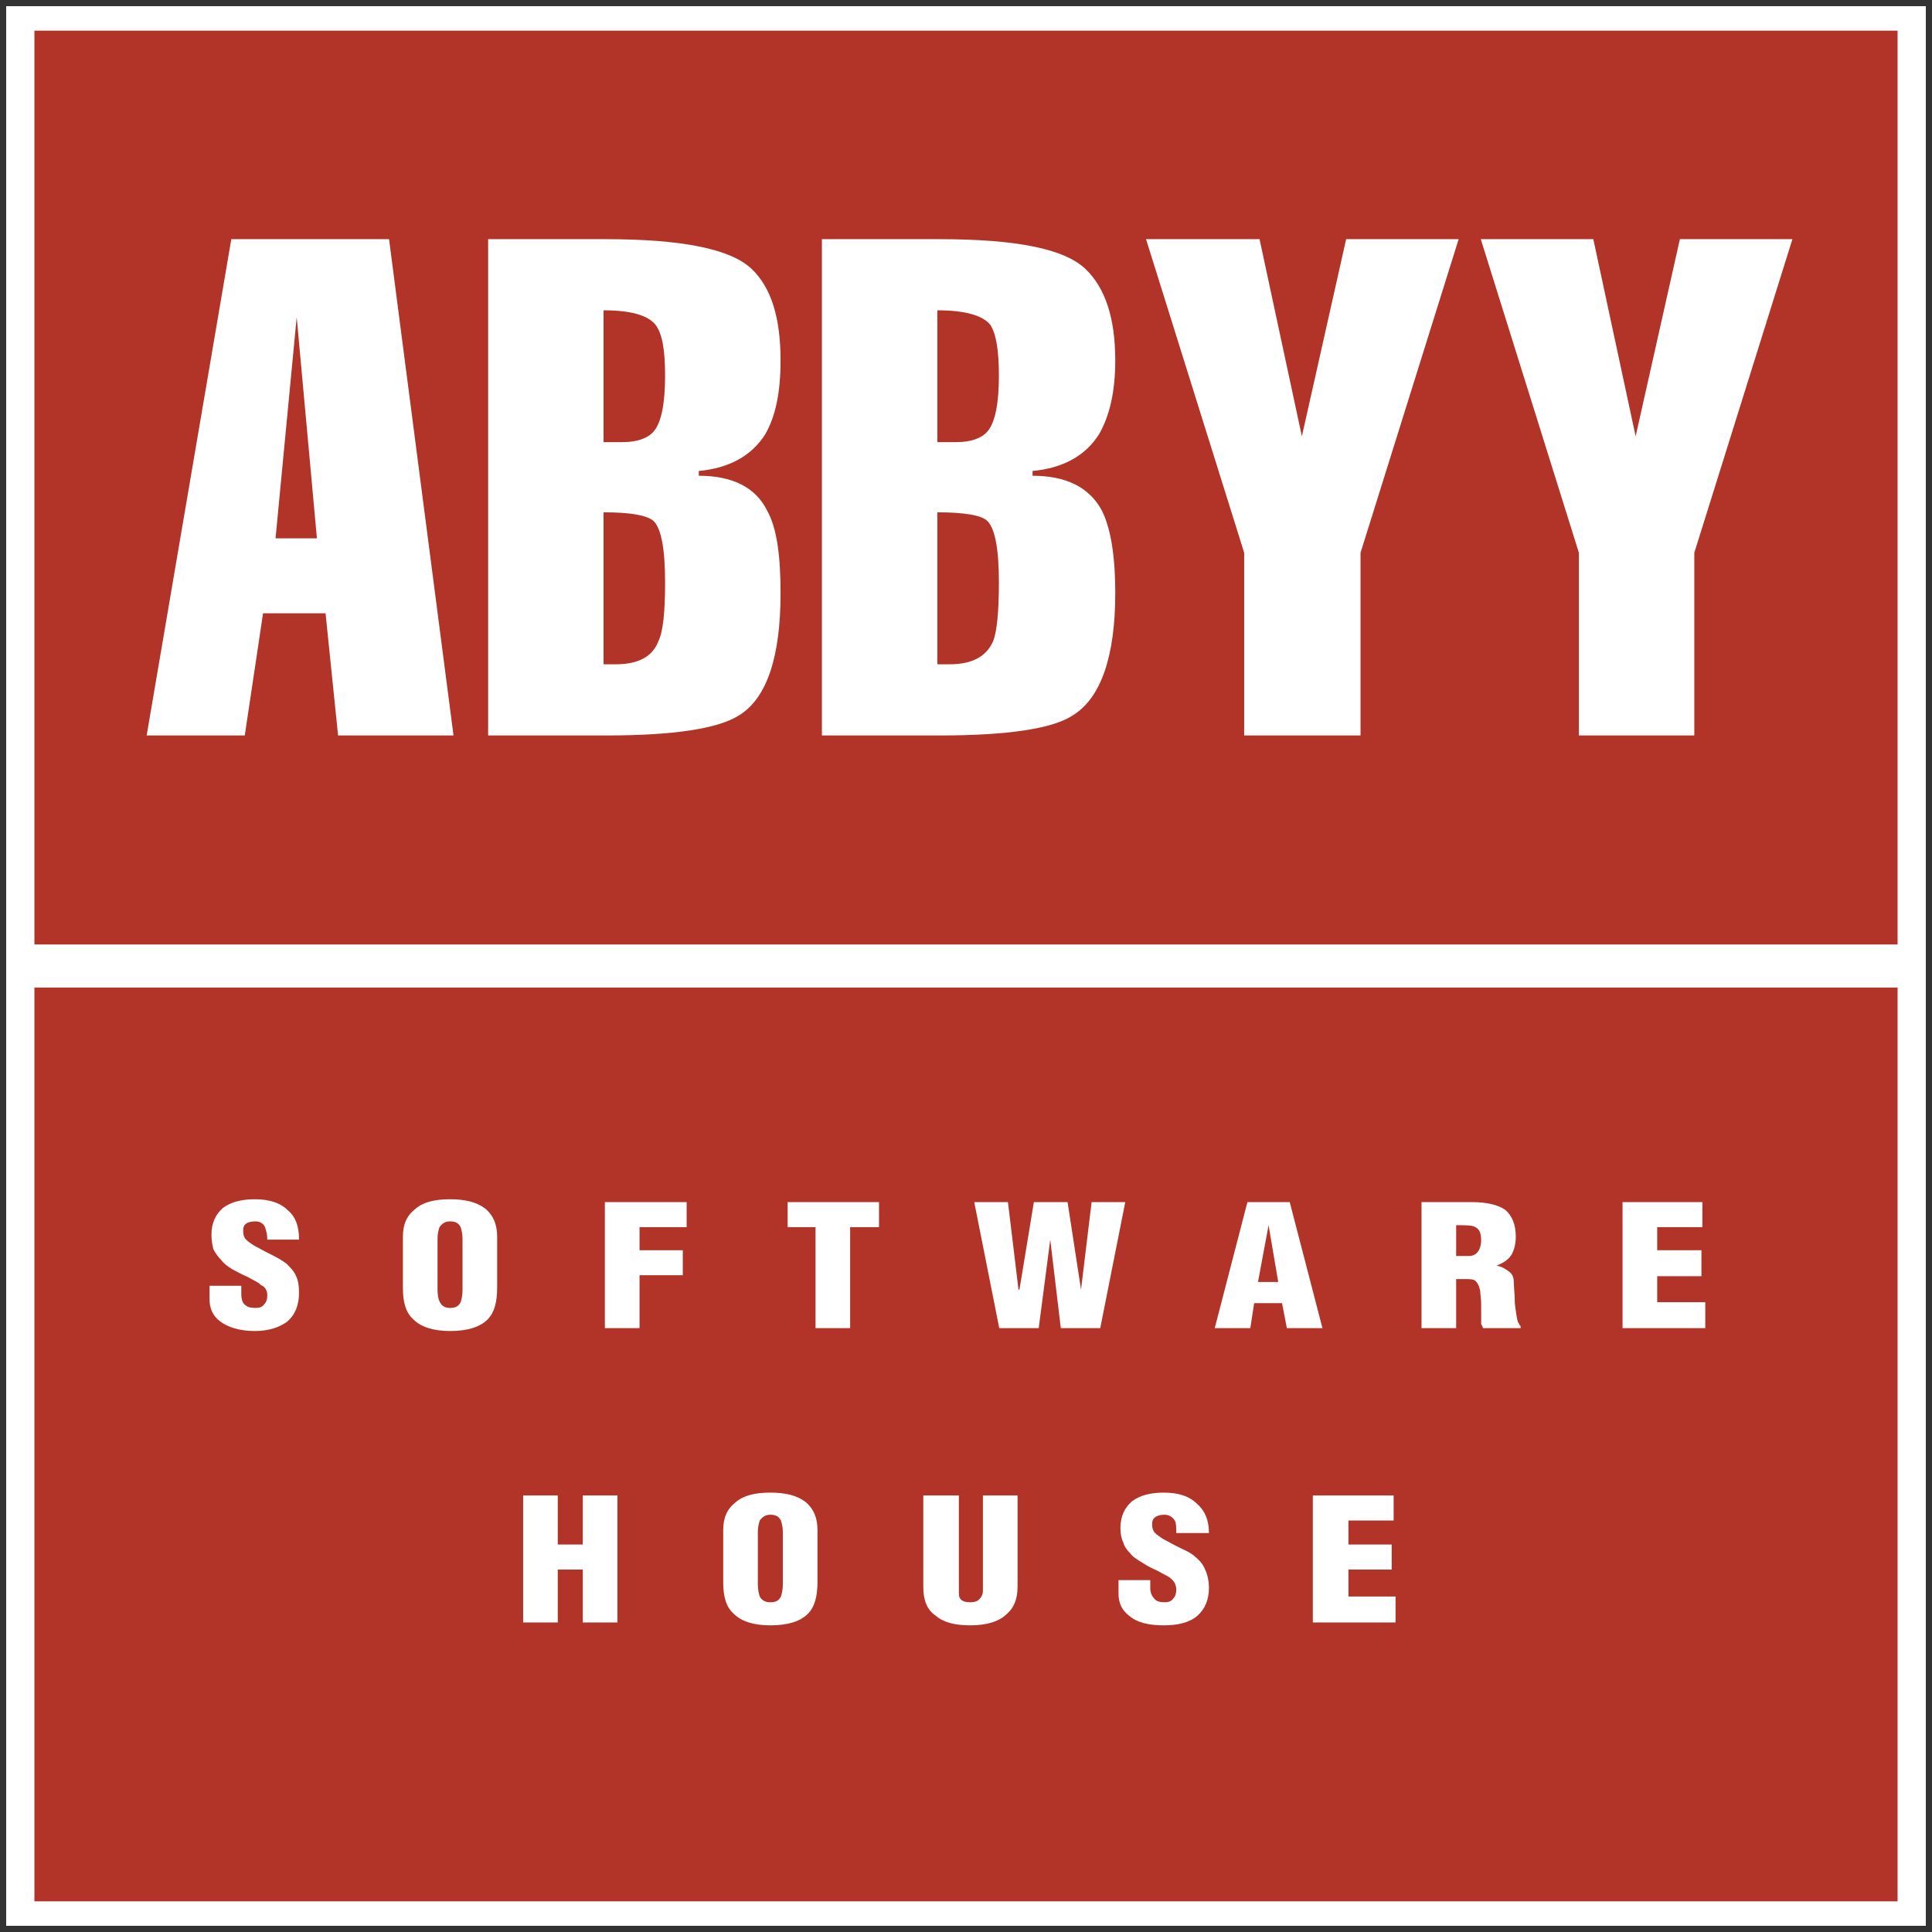 <?xml version="1.0" encoding="UTF-8"?>
<svg xmlns="http://www.w3.org/2000/svg" xmlns:xlink="http://www.w3.org/1999/xlink" width="194pt" height="194pt" viewBox="0 0 194 194" version="1.1">
<rect x="0" y="0" width="194" height="194" fill="#333333" stroke="none"/>
<g id="surface1">
<path style=" stroke:none;fill-rule:evenodd;fill:rgb(100%,100%,100%);fill-opacity:1;" d="M 0.621 0.621 L 193.379 0.621 L 193.379 193.379 L 0.621 193.379 L 0.621 0.621 "/>
<path style=" stroke:none;fill-rule:evenodd;fill:rgb(69.8%,20.399%,15.7%);fill-opacity:1;" d="M 3.457 3.078 L 190.543 3.078 L 190.543 94.836 L 3.457 94.836 L 3.457 3.078 "/>
<path style=" stroke:none;fill-rule:evenodd;fill:rgb(100%,100%,100%);fill-opacity:1;" d="M 27.668 54.055 L 31.824 54.055 L 29.793 31.84 Z M 23.227 24.016 L 39.066 24.016 L 45.539 73.852 L 33.949 73.852 L 32.691 61.586 L 26.414 61.586 L 24.578 73.852 L 14.727 73.852 Z M 60.605 51.445 L 60.605 66.703 C 60.895 66.703 61.281 66.703 61.859 66.703 C 64.082 66.703 65.531 65.934 66.109 64.387 C 66.594 63.422 66.785 61.395 66.785 58.496 C 66.785 55.117 66.402 53.086 65.629 52.312 C 64.953 51.734 63.309 51.445 60.605 51.445 Z M 49.016 73.852 L 49.016 24.016 L 60.797 24.016 C 68.43 24.016 73.355 24.98 75.48 27.008 C 77.41 28.844 78.379 31.84 78.379 36.184 C 78.379 39.371 77.895 41.785 76.832 43.621 C 75.48 45.746 73.258 47.004 70.168 47.293 L 70.168 47.773 C 73.547 47.773 75.867 48.934 77.023 51.254 C 77.992 52.988 78.379 55.695 78.379 59.559 C 78.379 65.934 77.023 70.086 74.223 71.824 C 72.098 73.176 67.656 73.852 60.797 73.852 Z M 60.605 31.16 L 60.605 44.395 C 60.895 44.395 61.281 44.395 61.57 44.395 C 61.859 44.395 62.152 44.395 62.535 44.395 C 63.984 44.395 65.047 44.008 65.629 43.332 C 66.402 42.461 66.785 40.531 66.785 37.73 C 66.785 35.121 66.496 33.48 65.82 32.609 C 65.047 31.645 63.309 31.16 60.605 31.16 Z M 94.121 51.445 L 94.121 66.703 C 94.41 66.703 94.895 66.703 95.375 66.703 C 97.598 66.703 99.047 65.934 99.723 64.387 C 100.109 63.422 100.305 61.395 100.305 58.496 C 100.305 55.117 99.918 53.086 99.145 52.312 C 98.562 51.734 96.824 51.445 94.121 51.445 Z M 82.531 73.852 L 82.531 24.016 L 94.312 24.016 C 102.039 24.016 106.871 24.98 108.996 27.008 C 110.926 28.844 111.988 31.84 111.988 36.184 C 111.988 39.371 111.41 41.785 110.348 43.621 C 108.996 45.746 106.773 47.004 103.684 47.293 L 103.684 47.773 C 107.062 47.773 109.383 48.934 110.637 51.254 C 111.508 52.988 111.988 55.695 111.988 59.559 C 111.988 65.934 110.539 70.086 107.738 71.824 C 105.711 73.176 101.172 73.852 94.312 73.852 Z M 94.121 31.16 L 94.121 44.395 C 94.508 44.395 94.797 44.395 95.086 44.395 C 95.375 44.395 95.762 44.395 96.051 44.395 C 97.5 44.395 98.562 44.008 99.145 43.332 C 99.918 42.461 100.305 40.531 100.305 37.73 C 100.305 35.121 100.012 33.48 99.434 32.609 C 98.66 31.645 96.824 31.16 94.121 31.16 Z M 124.934 73.852 L 124.934 55.504 L 115.078 24.016 L 126.477 24.016 L 130.727 43.812 L 135.172 24.016 L 146.469 24.016 L 136.617 55.504 L 136.617 73.852 Z M 158.543 73.852 L 158.543 55.504 L 148.691 24.016 L 159.992 24.016 L 164.242 43.812 L 168.684 24.016 L 179.984 24.016 L 170.133 55.504 L 170.133 73.852 L 158.543 73.852 "/>
<path style=" stroke:none;fill-rule:evenodd;fill:rgb(69.8%,20.399%,15.7%);fill-opacity:1;" d="M 3.457 99.164 L 190.543 99.164 L 190.543 190.922 L 3.457 190.922 L 3.457 99.164 "/>
<path style=" stroke:none;fill-rule:evenodd;fill:rgb(100%,100%,100%);fill-opacity:1;" d="M 21.043 129.113 L 24.23 129.113 L 24.23 129.984 C 24.23 130.371 24.328 130.758 24.52 130.949 C 24.809 131.238 25.098 131.336 25.68 131.336 C 26.066 131.336 26.355 131.238 26.547 130.949 C 26.742 130.758 26.84 130.465 26.84 130.078 C 26.84 129.598 26.645 129.211 26.16 129.016 C 26.066 128.824 25.582 128.629 24.906 128.242 C 24.23 127.953 23.746 127.664 23.359 127.473 C 22.879 127.184 22.492 126.891 22.203 126.508 C 21.914 126.215 21.621 125.832 21.43 125.445 C 21.332 125.059 21.234 124.574 21.234 123.996 C 21.234 122.836 21.621 121.965 22.395 121.289 C 23.168 120.711 24.23 120.422 25.582 120.422 C 27.129 120.422 28.191 120.809 28.965 121.582 C 29.734 122.258 30.027 123.223 30.027 124.477 L 26.84 124.477 C 26.84 123.996 26.742 123.609 26.645 123.32 C 26.547 122.934 26.16 122.645 25.68 122.645 C 24.809 122.645 24.422 122.934 24.422 123.512 C 24.422 123.609 24.422 123.707 24.422 123.707 C 24.422 123.996 24.52 124.285 24.715 124.477 C 24.906 124.672 25.195 124.863 25.484 125.059 C 26.355 125.539 26.934 125.832 27.32 126.023 C 27.902 126.312 28.383 126.602 28.77 126.891 C 29.156 127.277 29.543 127.664 29.734 128.148 C 29.93 128.535 30.027 129.113 30.027 129.789 C 30.027 131.047 29.641 132.012 28.867 132.688 C 28.094 133.266 27.031 133.652 25.582 133.652 C 24.039 133.652 22.879 133.266 22.105 132.688 C 21.332 132.109 21.043 131.336 21.043 130.465 Z M 46.445 129.5 L 46.445 124.383 C 46.445 123.898 46.348 123.512 46.254 123.223 C 46.059 122.836 45.77 122.645 45.191 122.645 C 44.707 122.645 44.418 122.836 44.129 123.223 C 44.031 123.512 43.934 123.898 43.934 124.383 L 43.934 129.5 C 43.934 130.078 44.031 130.465 44.129 130.66 C 44.32 131.145 44.707 131.336 45.191 131.336 C 45.77 131.336 46.059 131.145 46.254 130.758 C 46.348 130.465 46.445 130.078 46.445 129.5 Z M 49.922 124.188 L 49.922 129.309 C 49.922 130.758 49.633 131.82 48.957 132.496 C 48.184 133.266 46.93 133.652 45.191 133.652 C 43.547 133.652 42.293 133.266 41.52 132.496 C 40.746 131.82 40.457 130.758 40.457 129.309 L 40.457 124.188 C 40.457 122.934 40.844 122.062 41.715 121.387 C 42.484 120.711 43.645 120.422 45.191 120.422 C 46.734 120.422 47.895 120.711 48.762 121.387 C 49.535 122.062 49.922 122.934 49.922 124.188 Z M 64.219 133.363 L 60.738 133.363 L 60.738 120.711 L 68.949 120.711 L 68.949 123.223 L 64.219 123.223 L 64.219 125.539 L 68.562 125.539 L 68.562 128.051 L 64.219 128.051 Z M 79.09 123.223 L 79.09 120.711 L 88.266 120.711 L 88.266 123.223 L 85.367 123.223 L 85.367 133.363 L 81.891 133.363 L 81.891 123.223 Z M 107.199 120.711 L 108.551 129.5 L 109.613 120.711 L 112.992 120.711 L 110.48 133.363 L 106.52 133.363 L 105.461 124.477 L 104.301 133.363 L 100.34 133.363 L 97.828 120.711 L 101.211 120.711 L 102.273 129.5 L 102.367 129.5 L 103.816 120.711 Z M 125.551 133.363 L 121.977 133.363 L 125.258 120.711 L 129.508 120.711 L 132.793 133.363 L 129.219 133.363 L 128.734 130.852 L 125.934 130.852 Z M 128.352 128.727 L 127.383 123.027 L 126.32 128.727 Z M 146.219 123.027 L 146.219 126.121 L 147.473 126.121 C 147.957 126.121 148.246 125.926 148.438 125.637 C 148.633 125.348 148.73 124.961 148.73 124.574 C 148.73 123.801 148.535 123.414 148.148 123.223 C 147.859 123.027 147.184 123.027 146.219 123.027 Z M 146.219 128.438 L 146.219 133.363 L 142.742 133.363 L 142.742 120.711 L 147.859 120.711 C 149.309 120.711 150.469 121 151.145 121.484 C 151.82 122.062 152.207 122.934 152.207 124.188 C 152.207 124.961 152.012 125.539 151.82 125.926 C 151.531 126.41 151.047 126.797 150.273 127.086 C 150.855 127.184 151.242 127.473 151.629 127.762 C 151.918 128.051 152.012 128.34 152.012 128.824 C 152.012 129.309 152.109 129.984 152.109 130.852 C 152.207 131.723 152.305 132.301 152.398 132.688 C 152.496 132.883 152.594 133.074 152.691 133.172 L 152.691 133.363 L 148.922 133.363 C 148.824 133.172 148.824 133.074 148.73 132.977 C 148.73 132.883 148.73 132.688 148.73 132.59 L 148.73 130.949 C 148.73 130.371 148.633 129.984 148.633 129.598 C 148.535 129.211 148.438 128.922 148.246 128.727 C 148.148 128.535 147.859 128.438 147.379 128.438 Z M 171.234 133.363 L 162.926 133.363 L 162.926 120.711 L 170.945 120.711 L 170.945 123.223 L 166.406 123.223 L 166.406 125.539 L 170.848 125.539 L 170.848 128.148 L 166.406 128.148 L 166.406 130.758 L 171.234 130.758 Z M 56.008 162.918 L 52.531 162.918 L 52.531 150.168 L 56.008 150.168 L 56.008 155.094 L 58.52 155.094 L 58.52 150.168 L 61.996 150.168 L 61.996 162.918 L 58.52 162.918 L 58.52 157.605 L 56.008 157.605 Z M 78.609 159.055 L 78.609 153.84 C 78.609 153.355 78.512 152.969 78.414 152.68 C 78.223 152.293 77.934 152.102 77.352 152.102 C 76.871 152.102 76.582 152.293 76.289 152.68 C 76.195 152.969 76.098 153.355 76.098 153.84 L 76.098 159.055 C 76.098 159.637 76.195 160.02 76.289 160.312 C 76.484 160.699 76.871 160.891 77.352 160.891 C 77.934 160.891 78.223 160.699 78.414 160.312 C 78.512 160.02 78.609 159.637 78.609 159.055 Z M 82.086 153.648 L 82.086 158.863 C 82.086 160.312 81.797 161.375 81.121 162.051 C 80.348 162.824 79.09 163.207 77.352 163.207 C 75.711 163.207 74.457 162.824 73.684 162.051 C 72.91 161.375 72.621 160.312 72.621 158.863 L 72.621 153.648 C 72.621 152.391 73.008 151.523 73.875 150.844 C 74.648 150.168 75.809 149.879 77.352 149.879 C 78.898 149.879 80.059 150.168 80.926 150.844 C 81.699 151.523 82.086 152.391 82.086 153.648 Z M 92.711 159.344 L 92.711 150.168 L 96.285 150.168 L 96.285 159.73 C 96.285 160.117 96.285 160.406 96.477 160.602 C 96.668 160.793 96.961 160.891 97.441 160.891 C 97.828 160.891 98.215 160.793 98.406 160.504 C 98.602 160.312 98.699 160.02 98.699 159.73 L 98.699 150.168 L 102.176 150.168 L 102.176 159.344 C 102.176 160.602 101.789 161.469 101.113 162.051 C 100.34 162.824 99.086 163.207 97.441 163.207 C 95.898 163.207 94.738 162.918 93.965 162.242 C 93.098 161.664 92.711 160.699 92.711 159.344 Z M 112.316 158.668 L 115.504 158.668 L 115.504 159.539 C 115.504 159.926 115.695 160.312 115.891 160.504 C 116.086 160.793 116.469 160.891 116.953 160.891 C 117.34 160.891 117.629 160.793 117.82 160.504 C 118.016 160.312 118.113 160.02 118.113 159.637 C 118.113 159.152 117.918 158.766 117.531 158.477 C 117.34 158.281 116.855 158.09 116.18 157.703 C 115.504 157.414 115.02 157.125 114.73 156.93 C 114.246 156.641 113.766 156.352 113.477 155.965 C 113.188 155.676 112.895 155.289 112.801 154.902 C 112.605 154.516 112.508 154.031 112.508 153.453 C 112.508 152.293 112.895 151.426 113.668 150.75 C 114.441 150.168 115.504 149.879 116.855 149.879 C 118.402 149.879 119.465 150.266 120.238 151.039 C 121.008 151.715 121.395 152.68 121.395 153.938 L 118.113 153.938 C 118.113 153.453 118.113 153.066 118.016 152.777 C 117.82 152.391 117.438 152.102 116.953 152.102 C 116.18 152.102 115.695 152.391 115.695 152.969 C 115.695 153.066 115.695 153.164 115.695 153.164 C 115.695 153.453 115.793 153.742 115.988 153.938 C 116.18 154.129 116.469 154.324 116.762 154.516 C 117.629 155 118.207 155.289 118.594 155.48 C 119.27 155.773 119.754 156.062 120.043 156.352 C 120.527 156.738 120.816 157.125 121.008 157.605 C 121.203 157.992 121.395 158.668 121.395 159.441 C 121.395 160.602 121.008 161.566 120.238 162.242 C 119.465 162.918 118.305 163.207 116.855 163.207 C 115.312 163.207 114.152 162.918 113.379 162.242 C 112.605 161.664 112.316 160.891 112.316 160.02 Z M 140.133 162.918 L 131.828 162.918 L 131.828 150.168 L 139.941 150.168 L 139.941 152.68 L 135.402 152.68 L 135.402 155.094 L 139.746 155.094 L 139.746 157.605 L 135.402 157.605 L 135.402 160.312 L 140.133 160.312 L 140.133 162.918 "/>
</g>
</svg>
